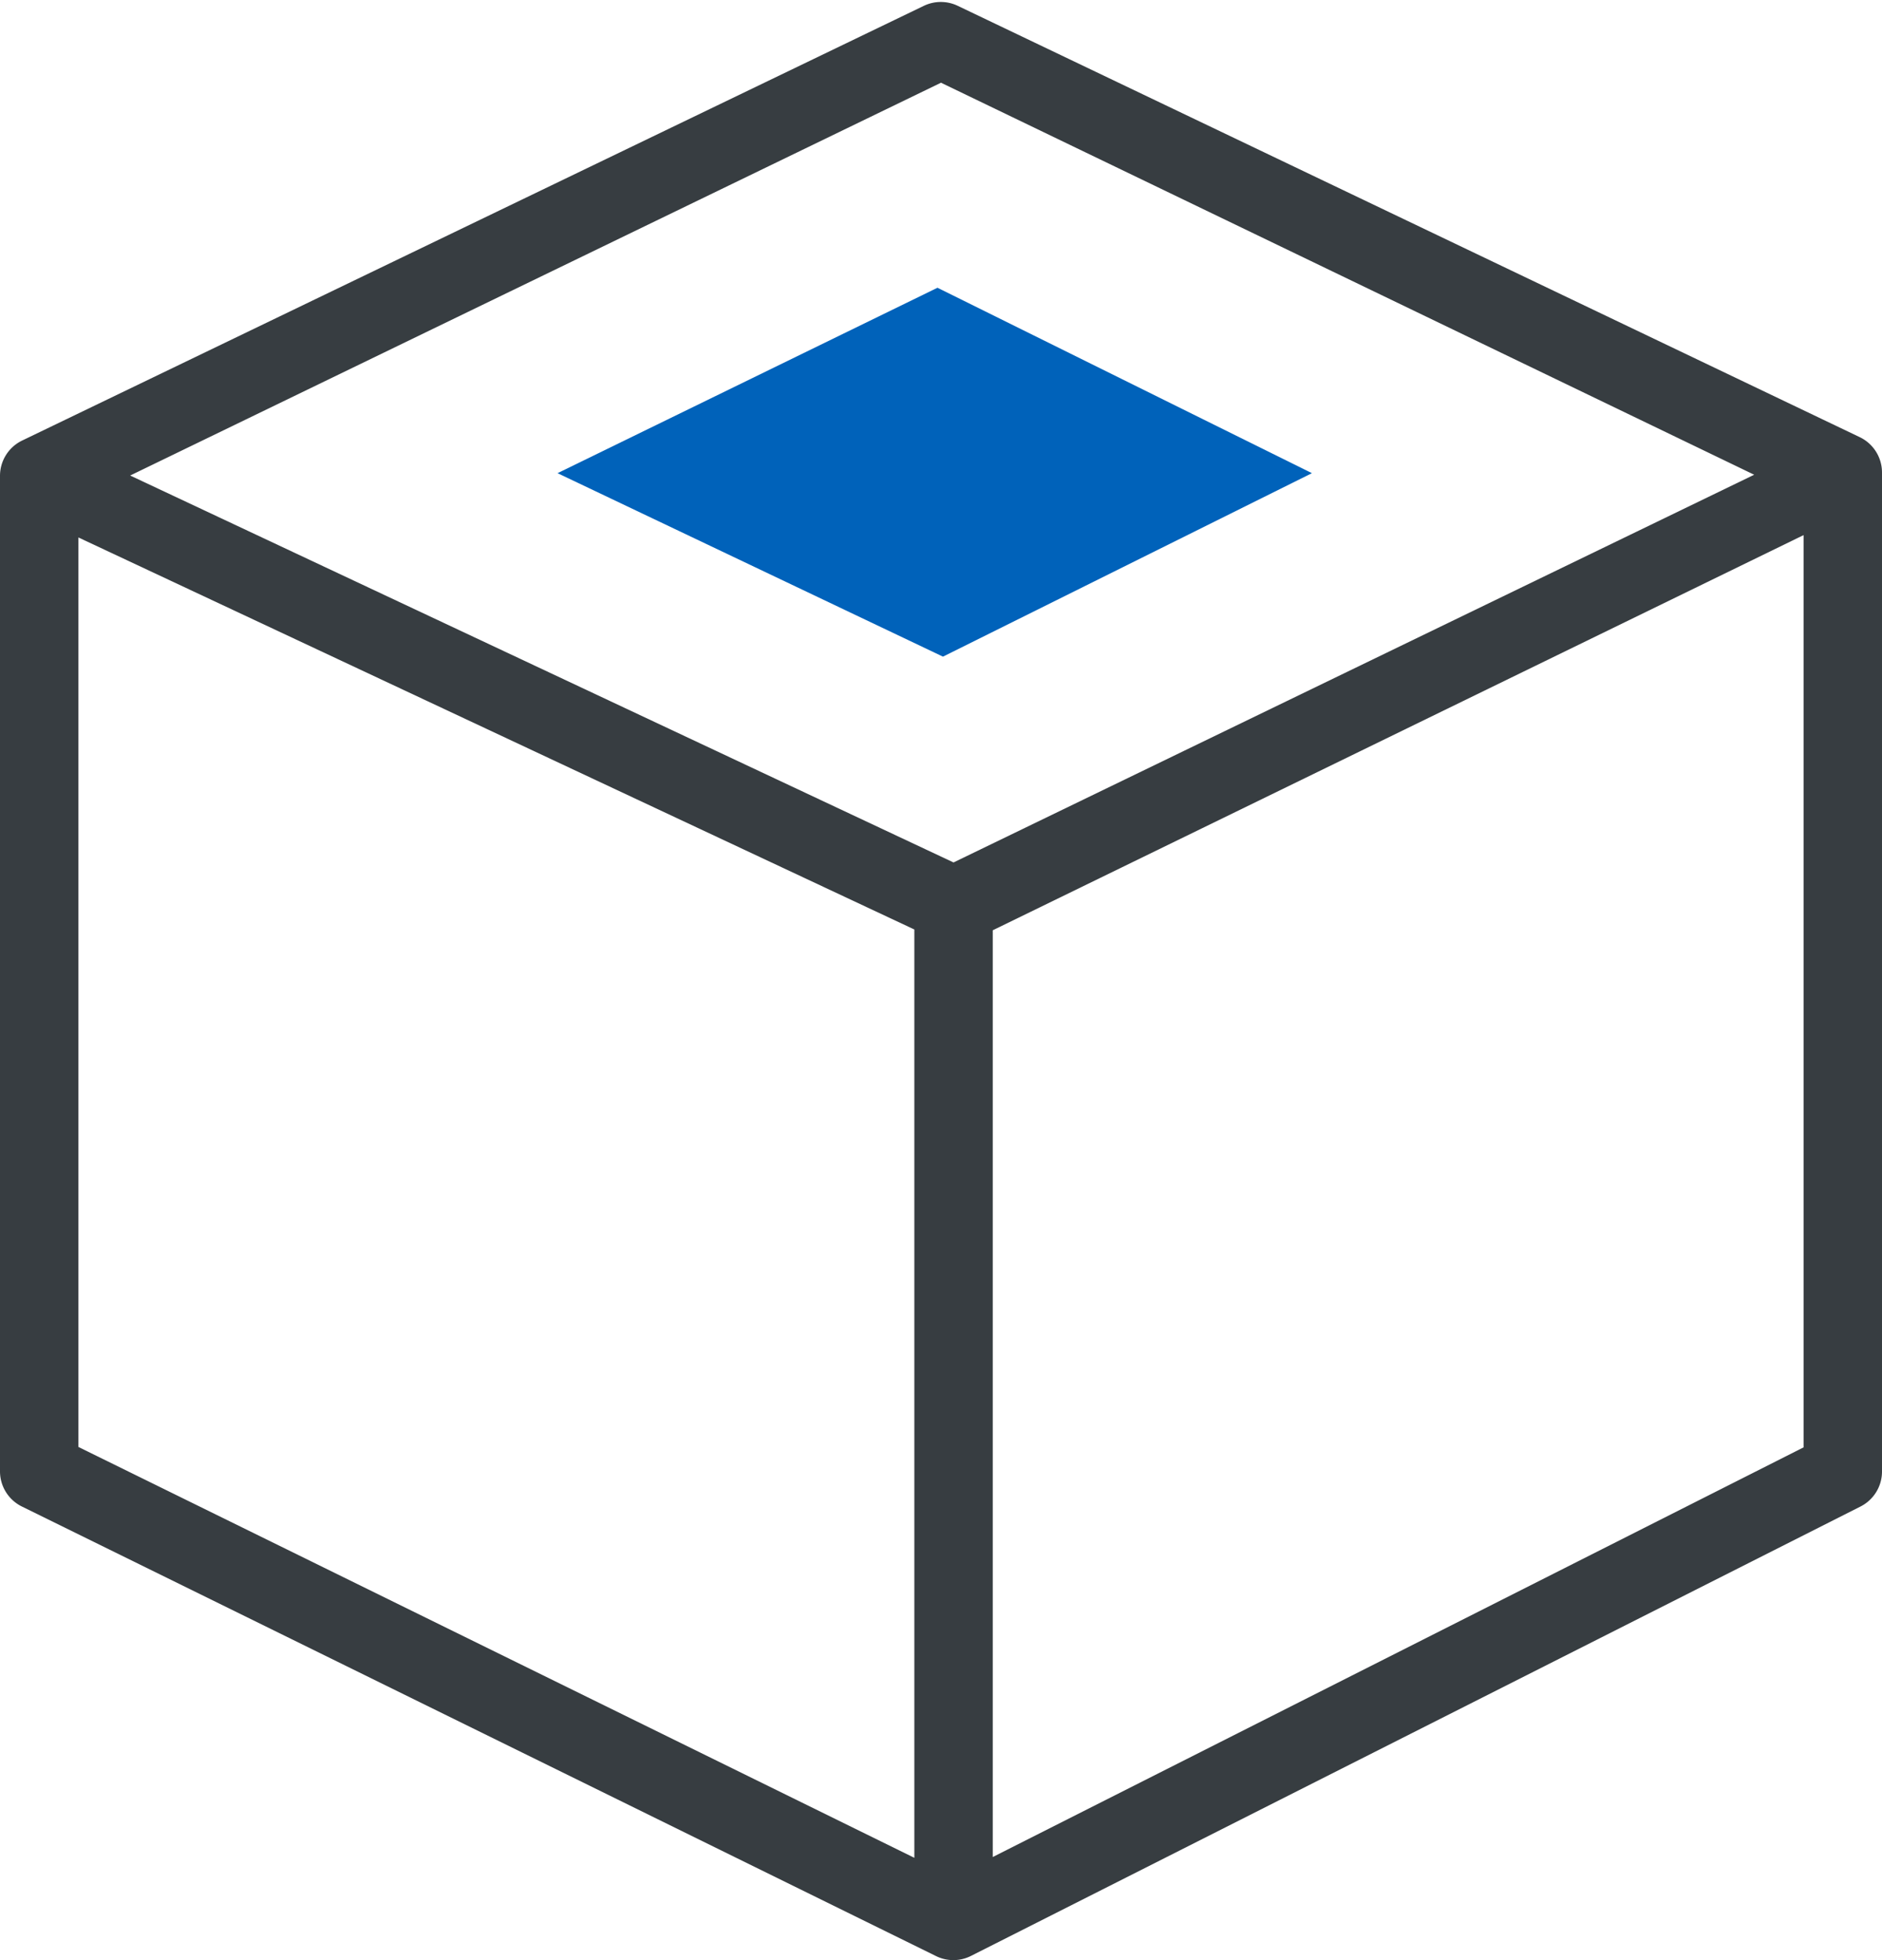 <svg xmlns="http://www.w3.org/2000/svg" width="48" height="50" viewBox="0 0 48 50"><defs><style>.cls-1{fill:none;}.cls-2{fill:#373d41;}.cls-3{fill:#0062ba;}</style></defs><title>传统大企业平台化转型</title><g id="图层_2" data-name="图层 2"><g id="图层_1-2" data-name="图层 1"><polygon class="cls-1" points="2 36.91 23.32 47.39 23.32 23.74 2 13.71 2 36.91"/><path class="cls-1" d="M24,2.11l-20.64,10,21,9.87L44.7,12.06Zm.1,14.64-9.84-4.68,9.69-4.73,9.55,4.73Z"/><polygon class="cls-1" points="25.32 47.38 46 36.92 46 13.65 25.32 23.73 25.32 47.38"/><path class="cls-2" d="M48,12.05a1,1,0,0,0-.57-.9l-23-11a1,1,0,0,0-.87,0L.56,11.24a1,1,0,0,0-.56.9s0,0,0,0V37.54a1,1,0,0,0,.56.89L23.88,49.9a1,1,0,0,0,.44.1,1,1,0,0,0,.45-.11L47.45,38.43a1,1,0,0,0,.55-.89V12.05ZM23.32,47.39,2,36.91V13.71l21.32,10Zm1-25.39-21-9.87L24,2.11l20.74,10ZM46,36.92,25.32,47.37V23.73L46,13.65Z"/><polygon class="cls-3" points="23.91 7.34 14.22 12.07 24.05 16.75 33.46 12.07 23.91 7.34"/></g></g></svg>